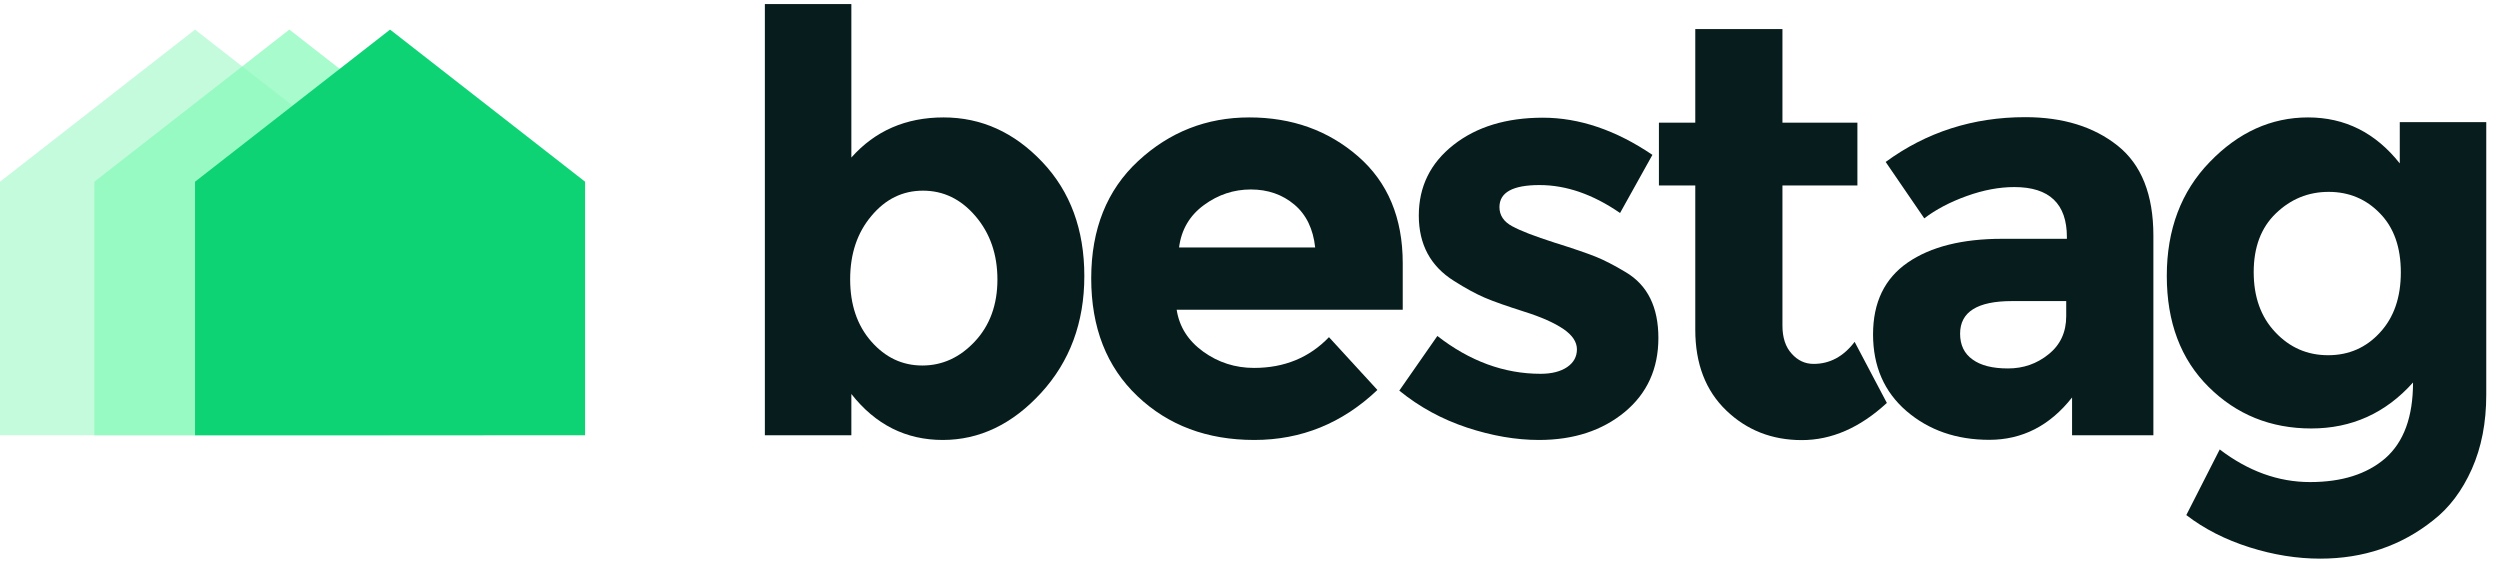 <svg xmlns="http://www.w3.org/2000/svg" width="127" height="29" viewBox="0 0 127 29" fill="none"><path opacity="0.5" d="M0 22.112H19.815V9.231L9.907 1.504L0 9.231V22.112Z" fill="#8AF9BB"></path><path opacity="0.75" d="M4.792 22.112H24.607V9.231L14.699 1.504L4.792 9.231V22.112Z" fill="#8AF9BB"></path><path d="M9.907 22.112H29.722V9.231L19.815 1.504L9.907 9.231V22.112Z" fill="#0DD375"></path><path d="M47.933 5.965C49.847 5.965 51.518 6.719 52.947 8.227C54.376 9.734 55.084 11.669 55.084 14.025C55.084 16.381 54.349 18.364 52.887 19.96C51.424 21.555 49.753 22.35 47.892 22.35C46.026 22.35 44.475 21.576 43.249 20.014V22.112H38.855V0.208H43.249V8.002C44.455 6.644 46.019 5.965 47.933 5.965ZM43.188 14.188C43.188 15.478 43.545 16.531 44.26 17.346C44.974 18.16 45.837 18.568 46.855 18.568C47.872 18.568 48.762 18.16 49.523 17.346C50.285 16.531 50.669 15.478 50.669 14.202C50.669 12.925 50.298 11.852 49.557 10.983C48.816 10.114 47.926 9.686 46.888 9.686C45.85 9.686 44.981 10.114 44.267 10.97C43.545 11.825 43.188 12.898 43.188 14.188Z" fill="#071C1C"></path><path d="M69.972 19.81C68.192 21.501 66.11 22.35 63.717 22.35C61.325 22.35 59.343 21.61 57.78 20.123C56.216 18.636 55.434 16.646 55.434 14.141C55.434 11.642 56.23 9.652 57.82 8.179C59.411 6.706 61.291 5.965 63.461 5.965C65.631 5.965 67.471 6.624 68.988 7.941C70.504 9.259 71.259 11.072 71.259 13.373V15.736H59.775C59.909 16.605 60.361 17.312 61.123 17.862C61.884 18.412 62.747 18.69 63.704 18.69C65.247 18.69 66.514 18.167 67.512 17.128L69.972 19.81ZM65.753 10.393C65.146 9.883 64.412 9.625 63.542 9.625C62.673 9.625 61.877 9.89 61.156 10.42C60.435 10.949 60.011 11.669 59.896 12.572H66.811C66.71 11.635 66.359 10.902 65.753 10.393Z" fill="#071C1C"></path><path d="M84.246 17.169C84.246 18.731 83.674 19.987 82.535 20.931C81.389 21.875 79.94 22.35 78.181 22.35C77.008 22.35 75.788 22.139 74.514 21.718C73.247 21.297 72.102 20.673 71.084 19.844L73.018 17.067C74.656 18.344 76.408 18.989 78.262 18.989C78.828 18.989 79.279 18.873 79.61 18.649C79.94 18.425 80.108 18.12 80.108 17.746C80.108 17.373 79.879 17.026 79.421 16.714C78.963 16.402 78.295 16.103 77.426 15.831C76.556 15.553 75.889 15.322 75.431 15.125C74.973 14.928 74.447 14.643 73.861 14.27C72.668 13.523 72.075 12.416 72.075 10.949C72.075 9.483 72.661 8.288 73.834 7.364C75.006 6.441 76.523 5.979 78.376 5.979C80.23 5.979 82.09 6.611 83.943 7.867L82.299 10.82C80.931 9.877 79.569 9.401 78.208 9.401C76.846 9.401 76.172 9.775 76.172 10.522C76.172 10.936 76.388 11.262 76.819 11.493C77.251 11.73 77.965 12.002 78.956 12.321C79.953 12.633 80.661 12.878 81.079 13.047C81.497 13.217 82.002 13.475 82.589 13.828C83.701 14.487 84.246 15.607 84.246 17.169Z" fill="#071C1C"></path><path d="M90.548 9.422V16.538C90.548 17.149 90.703 17.624 91.02 17.97C91.33 18.317 91.701 18.486 92.132 18.486C92.954 18.486 93.648 18.113 94.215 17.366L95.852 20.469C94.484 21.732 93.042 22.357 91.532 22.357C90.016 22.357 88.735 21.854 87.691 20.849C86.646 19.844 86.12 18.479 86.12 16.748V9.422H84.273V6.23H86.12V1.477H90.548V6.23H94.356V9.422H90.548Z" fill="#071C1C"></path><path d="M109.392 22.112H105.261V20.191C104.129 21.63 102.727 22.343 101.055 22.343C99.384 22.343 97.982 21.854 96.85 20.883C95.718 19.905 95.151 18.608 95.151 16.986C95.151 15.363 95.738 14.148 96.91 13.339C98.083 12.531 99.687 12.131 101.716 12.131H104.998V12.043C104.998 10.352 104.108 9.503 102.329 9.503C101.568 9.503 100.759 9.652 99.91 9.958C99.06 10.264 98.339 10.644 97.753 11.092L95.792 8.227C97.861 6.712 100.226 5.952 102.882 5.952C104.796 5.952 106.36 6.434 107.573 7.398C108.786 8.362 109.392 9.89 109.392 11.975V22.112ZM104.964 16.062V15.295H102.208C100.449 15.295 99.573 15.845 99.573 16.952C99.573 17.522 99.782 17.963 100.206 18.262C100.624 18.568 101.224 18.717 102.006 18.717C102.787 18.717 103.475 18.48 104.075 17.991C104.668 17.515 104.964 16.87 104.964 16.062Z" fill="#071C1C"></path><path d="M122.582 19.43C121.194 20.985 119.468 21.766 117.413 21.766C115.35 21.766 113.611 21.06 112.196 19.654C110.781 18.249 110.073 16.368 110.073 14.012C110.073 11.662 110.801 9.727 112.257 8.227C113.713 6.719 115.377 5.965 117.251 5.965C119.125 5.965 120.681 6.746 121.908 8.301V6.203H126.302V20.048C126.302 21.467 126.06 22.723 125.568 23.83C125.076 24.93 124.422 25.799 123.606 26.431C121.982 27.727 120.068 28.379 117.864 28.379C116.692 28.379 115.492 28.189 114.272 27.802C113.052 27.415 111.98 26.872 111.064 26.166L112.762 22.832C114.205 23.932 115.734 24.489 117.352 24.489C118.963 24.489 120.237 24.088 121.173 23.28C122.11 22.458 122.582 21.182 122.582 19.43ZM121.962 13.835C121.962 12.565 121.612 11.567 120.904 10.841C120.203 10.114 119.333 9.747 118.296 9.747C117.258 9.747 116.368 10.114 115.613 10.841C114.858 11.567 114.488 12.565 114.488 13.822C114.488 15.084 114.852 16.103 115.586 16.877C116.321 17.658 117.21 18.045 118.269 18.045C119.327 18.045 120.203 17.658 120.904 16.891C121.612 16.123 121.962 15.105 121.962 13.835Z" fill="#071C1C"></path></svg>